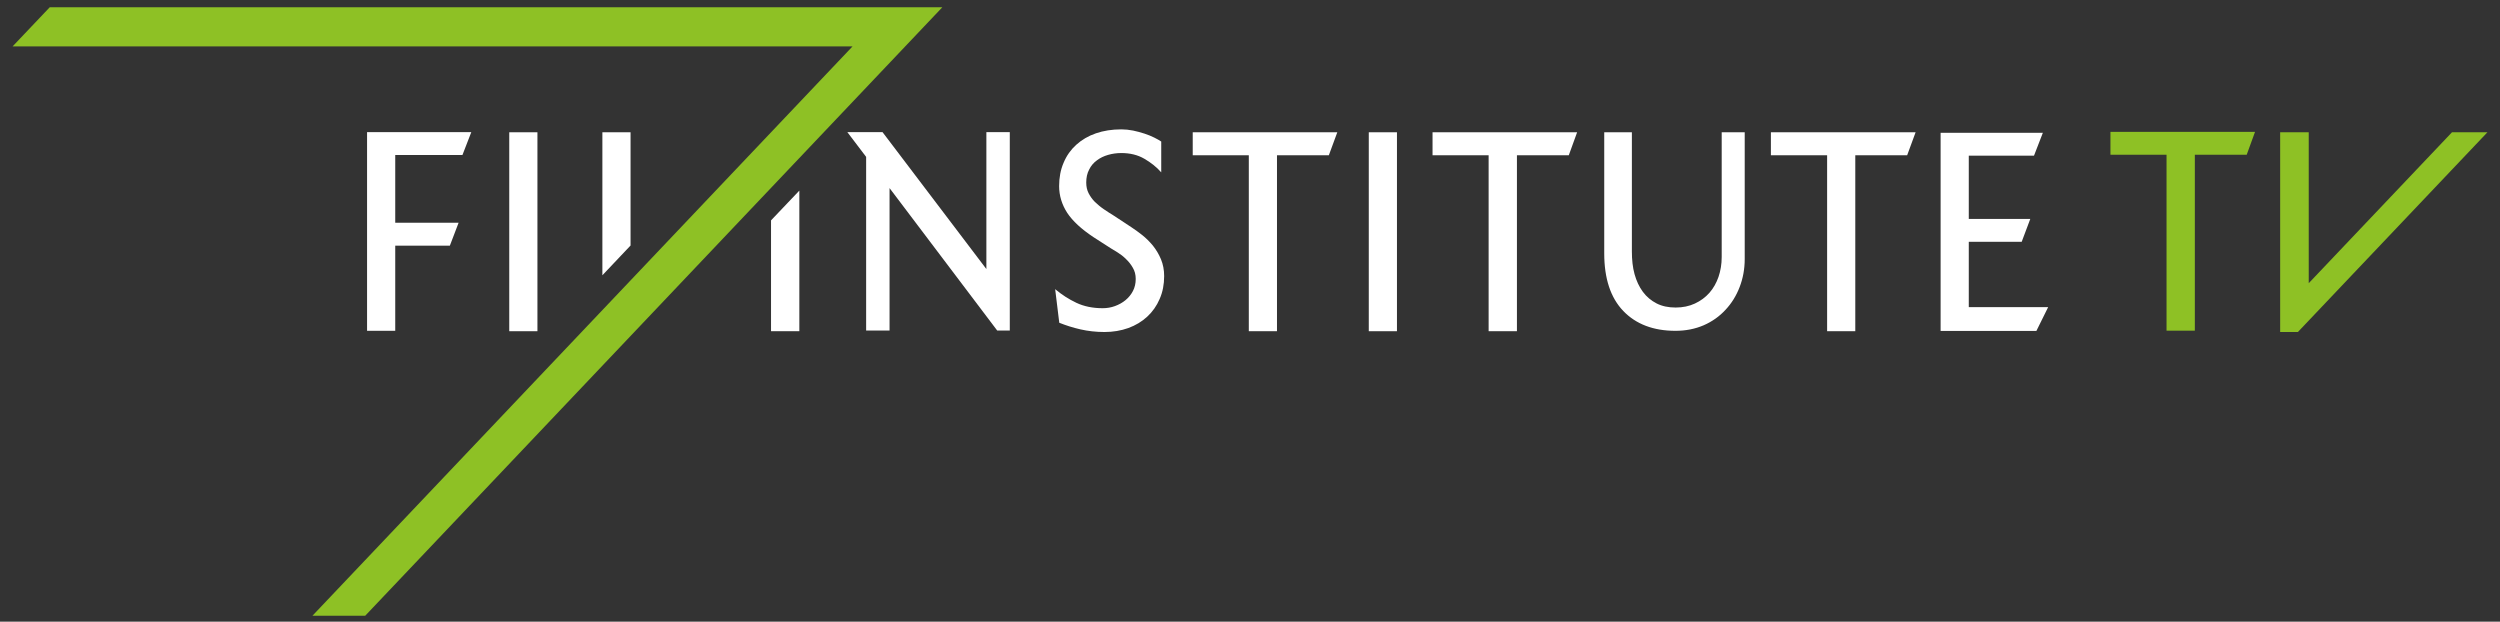 <?xml version="1.0" encoding="utf-8"?>
<!-- Generator: Adobe Illustrator 28.2.0, SVG Export Plug-In . SVG Version: 6.00 Build 0)  -->
<svg version="1.1" id="Calque_1" xmlns="http://www.w3.org/2000/svg" xmlns:xlink="http://www.w3.org/1999/xlink" x="0px" y="0px"
	 viewBox="0 0 1890 470" style="enable-background:new 0 0 1890 470;" xml:space="preserve">
<rect x="0" y="0" width="1890" height="470" fill="#333333" stroke="none"/>
<style type="text/css">
	.st0{fill:#8EC125;}
	.st1{fill:#FFFFFF;}
</style>
<g>
	<g>
		<polyline class="st0" points="9.5,35.1 644.5,35.1 236.2,465.5 276.1,465.5 712.4,5.5 37.6,5.5 		"/>
		<polyline class="st1" points="346.7,168.4 298.8,168.4 298.8,117.2 349.6,117.2 356.3,99.9 277.5,99.9 277.5,250.1 298.8,250.1 
			298.8,185.7 340.1,185.7 		"/>
		<rect x="385" y="100" class="st1" width="21.3" height="150.4"/>
		<rect x="1034.8" y="100" class="st1" width="21.3" height="150.4"/>
		<polyline class="st1" points="745.7,203.4 667.2,99.9 640.6,99.9 654.8,118.6 654.8,249.9 672.5,249.9 672.5,142.2 753.9,249.9 
			763.4,249.9 763.4,99.9 745.7,99.9 		"/>
		<path class="st1" d="M804.1,123c-2.3,5.3-3.4,11.2-3.4,17.7c0,7.2,2.1,14,6.1,20.2c4.1,6.2,10.7,12.3,19.9,18.4l12.9,8.3
			c1.5,0.9,3.2,2,5.4,3.3c2.1,1.3,4.2,2.9,6.2,4.9c2,1.9,3.8,4.1,5.2,6.6c1.5,2.5,2.2,5.3,2.2,8.5c0,3.4-0.7,6.4-2.1,9.1
			c-1.4,2.7-3.3,5-5.6,6.9c-2.3,1.9-5,3.4-8,4.5c-3,1.1-6.1,1.6-9.3,1.6c-7.6,0-14.2-1.4-19.9-4.1c-5.7-2.7-11-6.1-16-10.3l3.1,25.4
			c5,2,10.3,3.7,16,5c5.7,1.3,11.8,2,18.2,2c6.4,0,12.4-1,18-3c5.5-2,10.3-4.9,14.3-8.6c4-3.7,7.2-8.2,9.4-13.4
			c2.3-5.2,3.4-11,3.4-17.3c0-4.6-0.8-8.8-2.4-12.7c-1.6-3.8-3.7-7.3-6.1-10.3c-2.5-3-5.2-5.7-8.1-8c-2.9-2.3-5.7-4.3-8.3-6
			l-12.9-8.5c-2.8-1.7-5.4-3.4-7.9-5.1c-2.5-1.7-4.7-3.6-6.7-5.5c-2-2-3.5-4.2-4.7-6.5c-1.2-2.3-1.8-5-1.8-8.1c0-3.7,0.7-7,2.2-9.8
			c1.4-2.9,3.4-5.2,5.9-7c2.5-1.9,5.3-3.2,8.4-4.1c3.1-0.9,6.5-1.4,10-1.4c6.6,0,12.4,1.4,17.4,4.3c5,2.9,9.3,6.3,12.8,10.3v-23.3
			c-1.3-0.9-3.1-1.9-5.3-3c-2.2-1.1-4.7-2.1-7.4-3c-2.8-0.9-5.7-1.7-8.6-2.3c-3-0.6-6-0.9-8.9-0.9c-7,0-13.4,1-19.2,3
			c-5.8,2-10.7,4.9-14.9,8.7C809.6,113.1,806.3,117.7,804.1,123"/>
		<polyline class="st1" points="901.7,100 901.7,117.4 944.1,117.4 944.1,250.4 965.4,250.4 965.4,117.4 1004.6,117.4 1011,100 		
			"/>
		<polyline class="st1" points="1083,100 1083,117.4 1125.4,117.4 1125.4,250.4 1146.8,250.4 1146.8,117.4 1186,117.4 1192.3,100 		
			"/>
		<polyline class="st1" points="1338.8,100 1338.8,117.4 1381.3,117.4 1381.3,250.4 1402.6,250.4 1402.6,117.4 1441.8,117.4 
			1448.2,100 		"/>
		<path class="st1" d="M1315.2,216.9c2.5-6.5,3.8-13.6,3.8-21V100h-17.4v94.3c0,5.3-0.8,10.3-2.4,15c-1.6,4.6-3.9,8.7-6.9,12.1
			c-3,3.4-6.7,6.1-11,8.1c-4.3,2-9.2,3-14.5,3c-5.5,0-10.3-1-14.4-3.1c-4.1-2.1-7.6-5-10.4-8.8c-2.8-3.8-4.9-8.3-6.3-13.4
			c-1.4-5.1-2-10.8-2-17.1V100h-20.9v91.5c0,19.1,4.8,33.6,14.4,43.6c9.6,10,22.8,15,39.4,15c7.8,0,14.9-1.4,21.4-4.2
			c6.4-2.8,11.9-6.7,16.5-11.7C1309.1,229.3,1312.7,223.5,1315.2,216.9"/>
		<polyline class="st1" points="1548.4,232.2 1488.4,232.2 1488.4,182.8 1528.4,182.8 1534.9,165.5 1488.4,165.5 1488.4,117.7 
			1537.7,117.7 1544.4,100.4 1467.1,100.4 1467.1,250.2 1539.5,250.2 		"/>
		<polygon class="st1" points="582.9,166.6 582.9,250.4 604.3,250.4 604.3,144.1 		"/>
		<polygon class="st1" points="476.7,100 455.4,100 455.4,208.1 476.7,185.6 		"/>
	</g>
	<polygon class="st0" points="1745.4,100 1723.8,100 1723.8,251 1737.2,251 1880.5,100 1853.7,100 1745.4,214.1 	"/>
	<polygon class="st0" points="1595.5,99.7 1595.5,117 1637.9,117 1637.9,250 1659.3,250 1659.3,117 1698.5,117 1704.8,99.7 	"/>
</g>
</svg>
